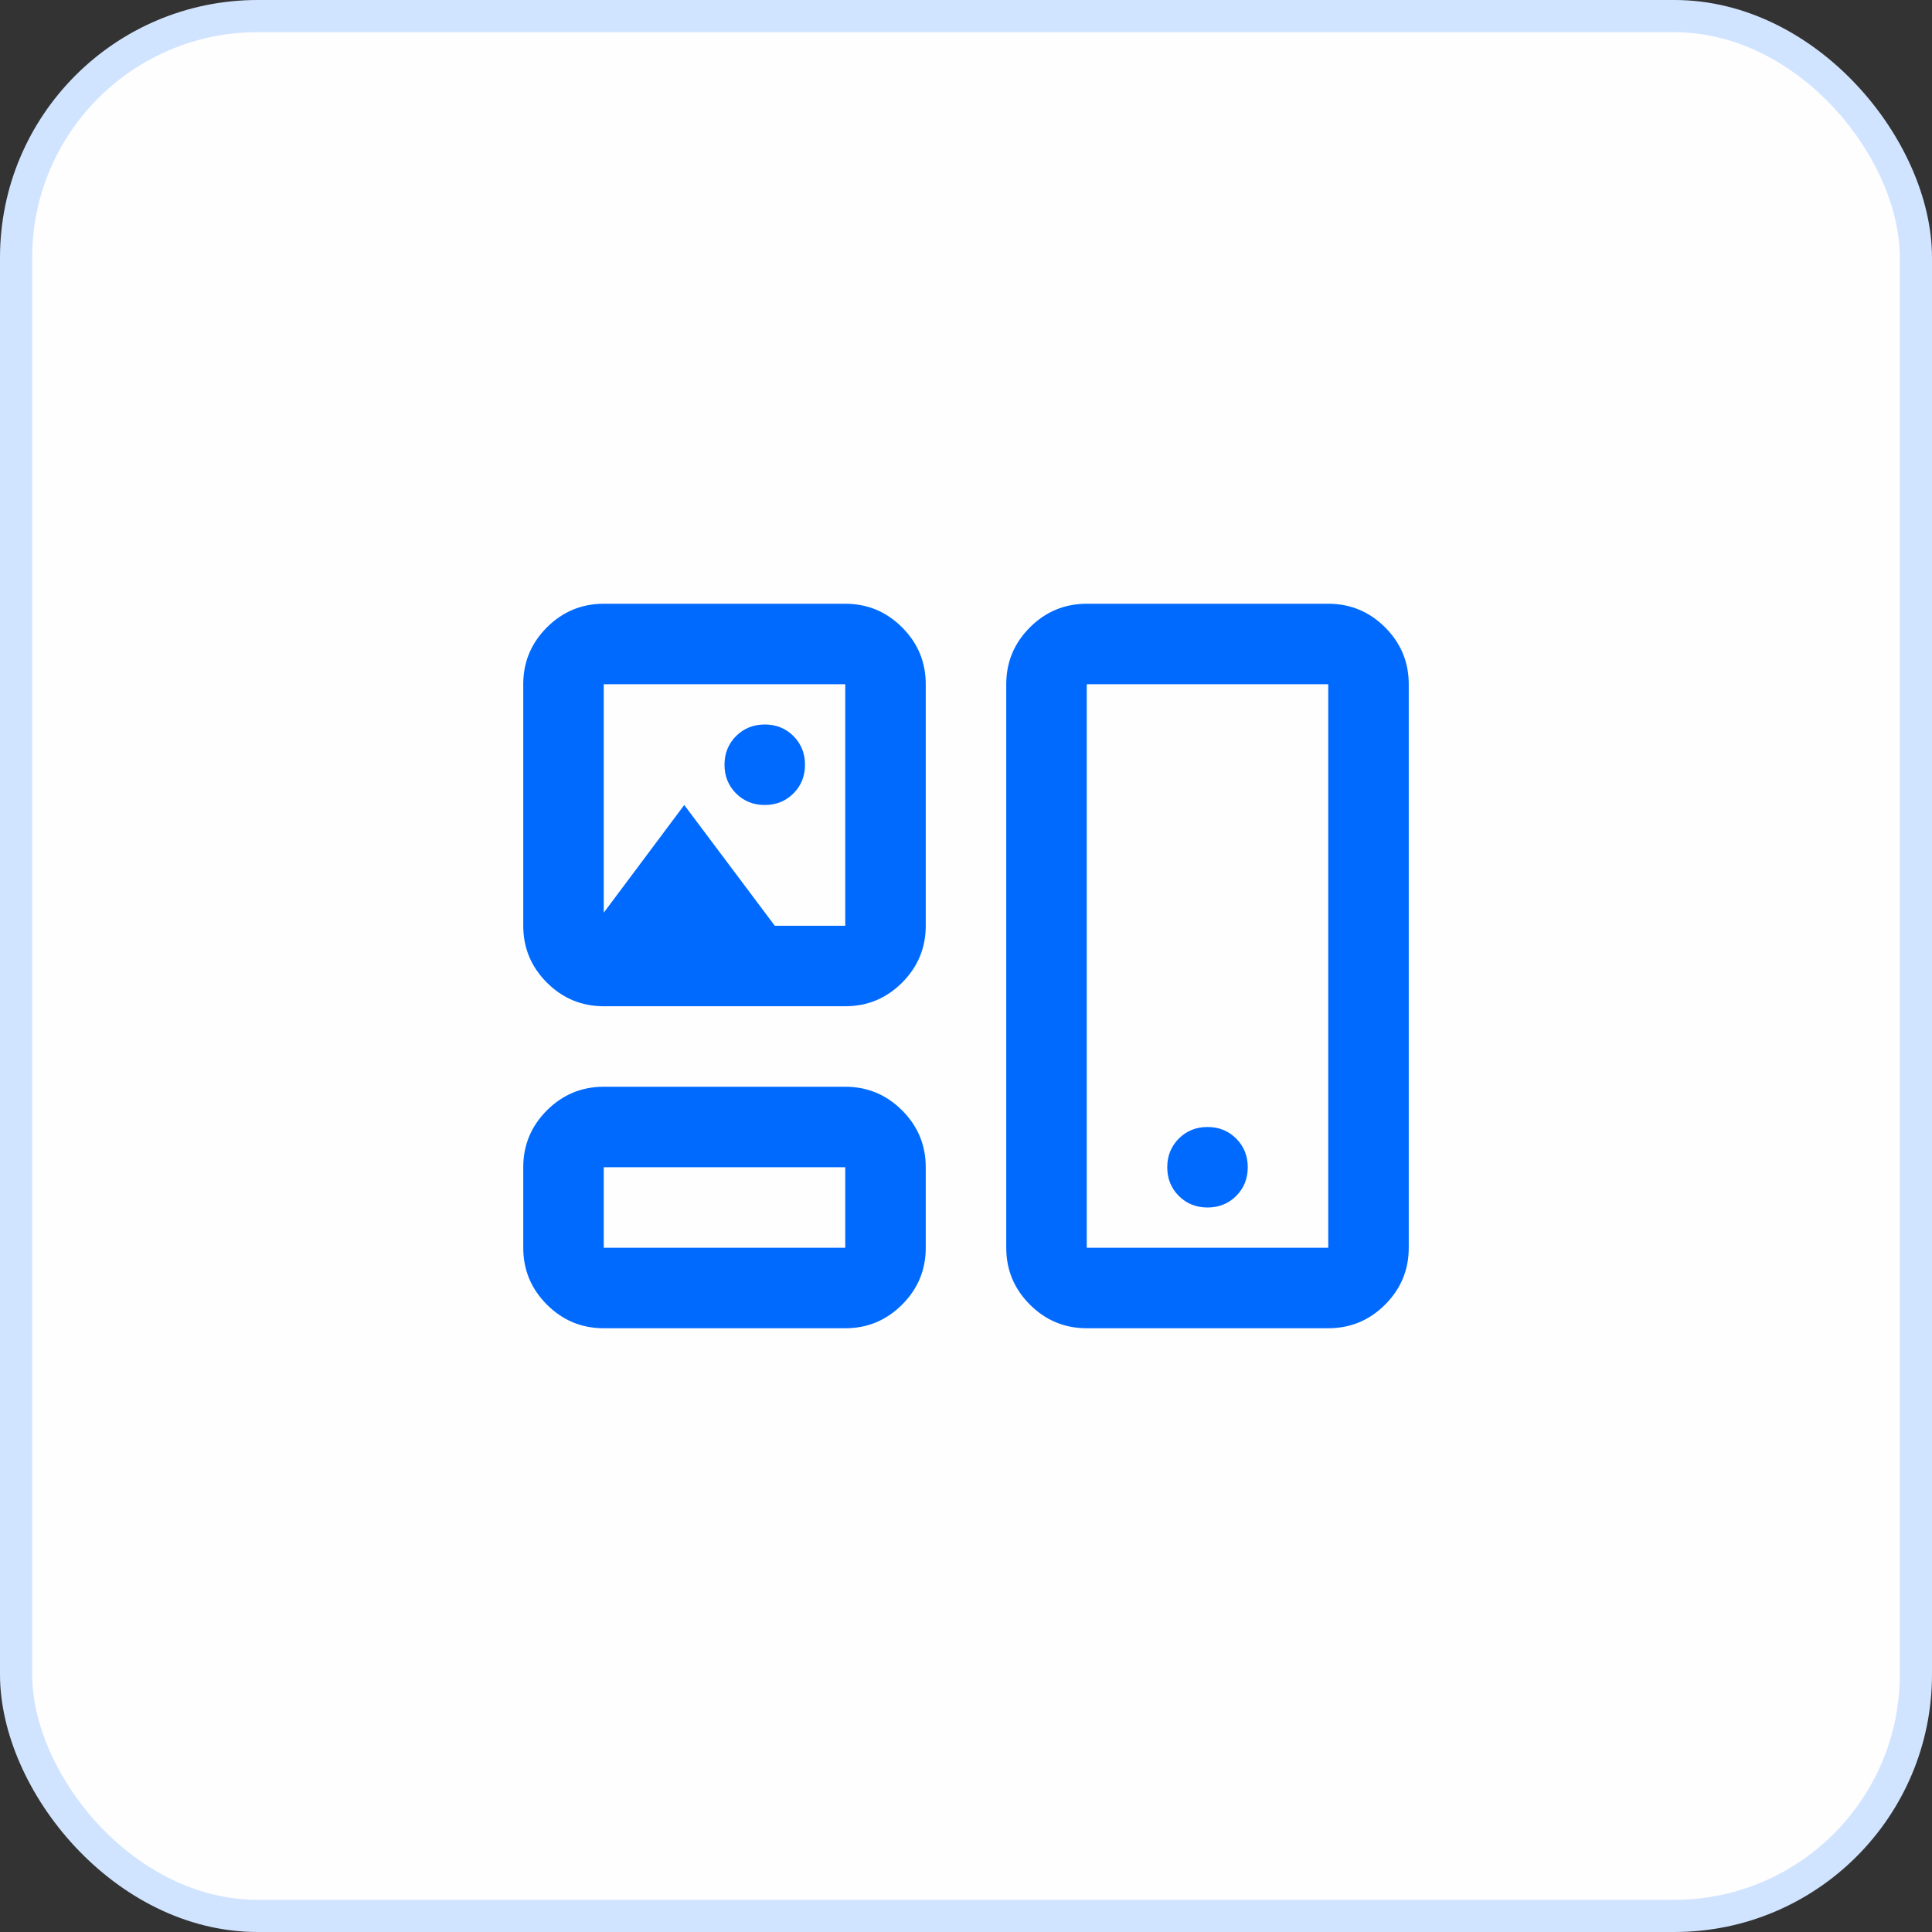 <svg width="60" height="60" viewBox="0 0 60 60" fill="none" xmlns="http://www.w3.org/2000/svg">
<rect x="0" y="0" width="60" height="60" fill="#333333" stroke="none"/>
<rect x="0.5" y="0.5" width="59" height="59" rx="7.5" fill="#FEFEFF" stroke="#D1E4FF"/>
<mask id="mask0_12509_6519" style="mask-type:alpha" maskUnits="userSpaceOnUse" x="15" y="15" width="30" height="30">
<rect x="15" y="15" width="30" height="30" fill="#D9D9D9"/>
</mask>
<g mask="url(#mask0_12509_6519)">
<path d="M18.75 41.25C18.062 41.25 17.474 41.005 16.984 40.516C16.495 40.026 16.25 39.438 16.25 38.75V36.25C16.25 35.562 16.495 34.974 16.984 34.484C17.474 33.995 18.062 33.75 18.75 33.75H26.25C26.938 33.75 27.526 33.995 28.016 34.484C28.505 34.974 28.75 35.562 28.75 36.25V38.75C28.75 39.438 28.505 40.026 28.016 40.516C27.526 41.005 26.938 41.25 26.25 41.25H18.75ZM33.75 41.25C33.062 41.25 32.474 41.005 31.984 40.516C31.495 40.026 31.25 39.438 31.25 38.75V21.25C31.25 20.562 31.495 19.974 31.984 19.484C32.474 18.995 33.062 18.75 33.75 18.75H41.25C41.938 18.75 42.526 18.995 43.016 19.484C43.505 19.974 43.75 20.562 43.75 21.25V38.75C43.75 39.438 43.505 40.026 43.016 40.516C42.526 41.005 41.938 41.25 41.25 41.25H33.75ZM18.75 38.75H26.25V36.25H18.75V38.75ZM33.75 38.75H41.25V21.25H33.75V38.75ZM37.5 37.5C37.854 37.5 38.151 37.38 38.391 37.141C38.63 36.901 38.75 36.604 38.75 36.25C38.75 35.896 38.63 35.599 38.391 35.359C38.151 35.12 37.854 35 37.5 35C37.146 35 36.849 35.12 36.609 35.359C36.37 35.599 36.25 35.896 36.25 36.25C36.25 36.604 36.37 36.901 36.609 37.141C36.849 37.38 37.146 37.5 37.5 37.5ZM18.75 31.25C18.062 31.25 17.474 31.005 16.984 30.516C16.495 30.026 16.25 29.438 16.25 28.75V21.25C16.25 20.562 16.495 19.974 16.984 19.484C17.474 18.995 18.062 18.75 18.75 18.75H26.25C26.938 18.75 27.526 18.995 28.016 19.484C28.505 19.974 28.75 20.562 28.75 21.25V28.75C28.75 29.438 28.505 30.026 28.016 30.516C27.526 31.005 26.938 31.25 26.25 31.25H18.75ZM23.75 25C24.104 25 24.401 24.88 24.641 24.641C24.88 24.401 25 24.104 25 23.75C25 23.396 24.88 23.099 24.641 22.859C24.401 22.62 24.104 22.5 23.75 22.5C23.396 22.5 23.099 22.62 22.859 22.859C22.62 23.099 22.5 23.396 22.5 23.75C22.5 24.104 22.62 24.401 22.859 24.641C23.099 24.88 23.396 25 23.75 25ZM18.75 28.344L21.25 25L24.062 28.75H26.25V21.25H18.75V28.344Z" fill="#006AFF"/>
</g>
</svg>
